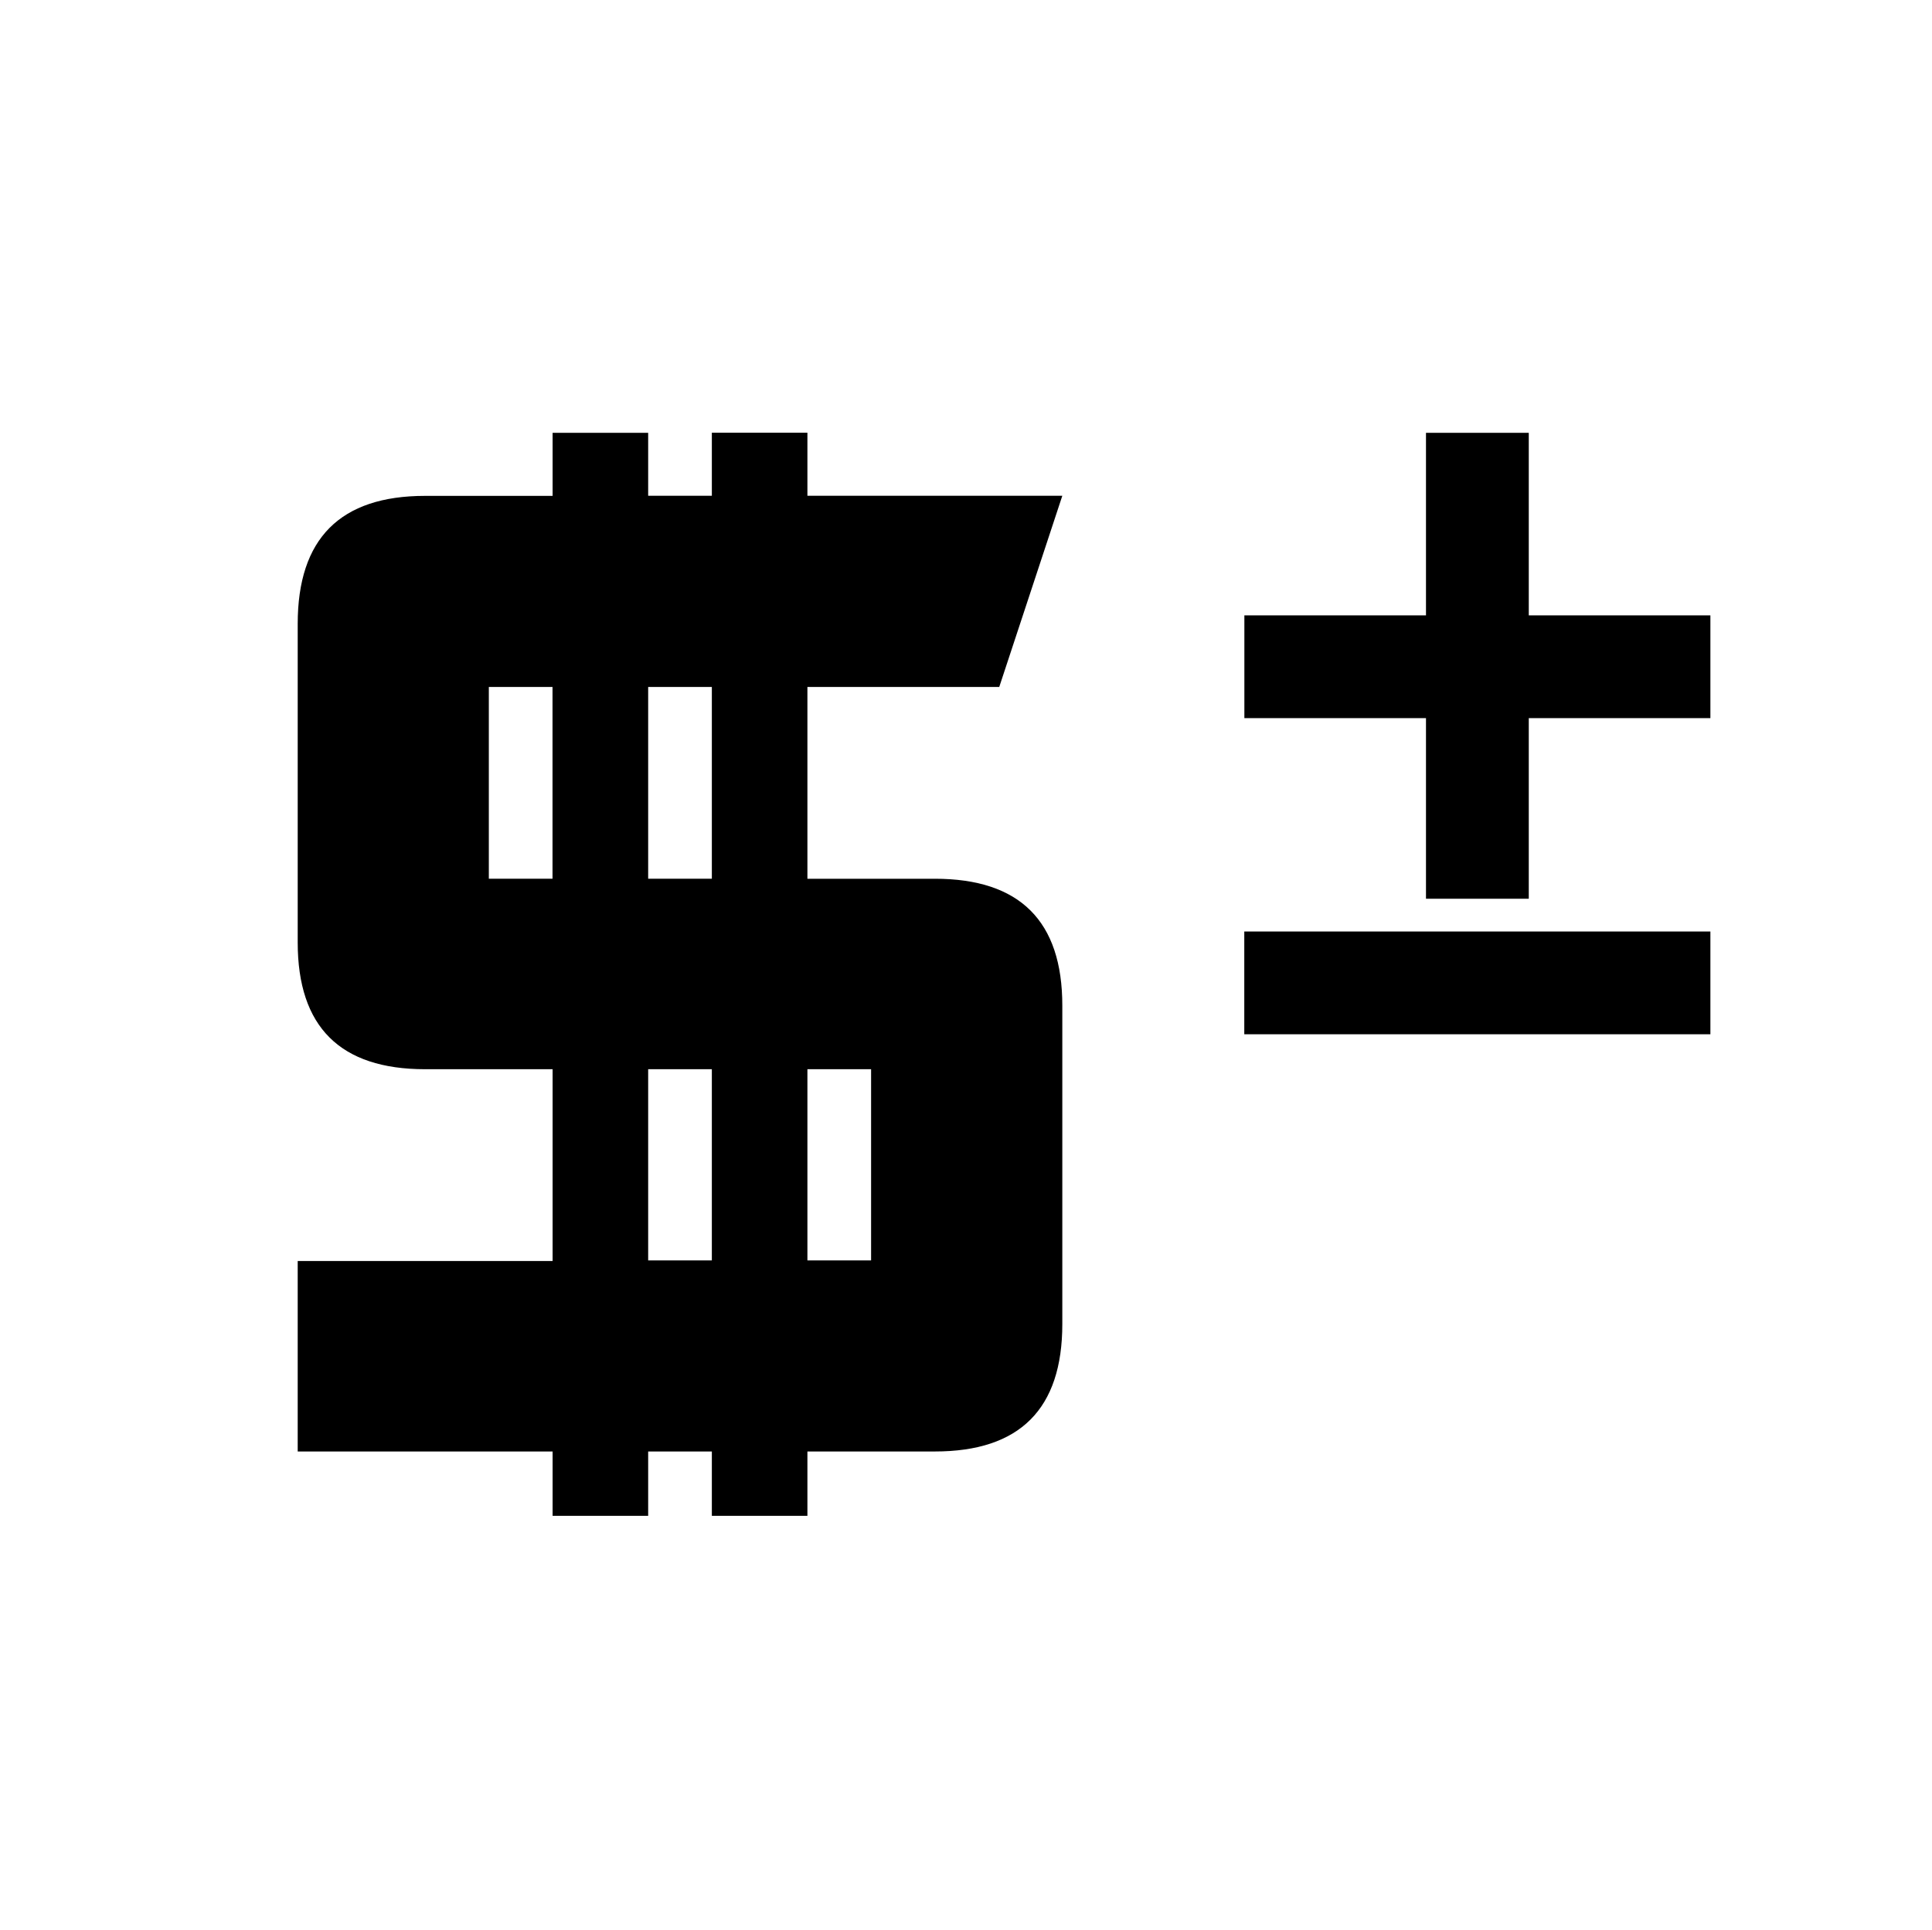<?xml version="1.0" encoding="UTF-8"?>
<!-- Created with Inkscape (http://www.inkscape.org/) -->
<svg width="82.904" height="82.849" version="1.1" viewBox="0 0 21.935 21.92" xmlns="http://www.w3.org/2000/svg">
 <g transform="translate(14.488 -38.52)">
  <g stroke-width=".185" aria-label="$">
   <path d="m-7.129 43.435h-1.085v0.716h-1.447q-1.447 0-1.447 1.454v3.617q0 1.44 1.447 1.44h1.447v2.178h-2.894v2.163h2.894v0.731h1.085v-0.731h0.723v0.731h1.085v-0.731h1.447q1.447 0 1.447-1.447v-3.617q0-1.44-1.447-1.44h-1.447v-2.178h2.178l0.716-2.171h-2.894v-0.716h-1.085v0.716h-0.723zm0.723 5.064h-0.723v-2.178h0.723zm1.085 2.163h0.723v2.171h-0.723zm-2.894-2.163h-0.723v-2.178h0.723zm1.809 4.334h-0.723v-2.171h0.723z"/>
  </g>
  <g stroke-width=".136" aria-label="±">
   <path d="m2.869 45.508h2.062v1.167h-2.062v2.051h-1.167v-2.051h-2.062v-1.167h2.062v-2.073h1.167zm-3.23 4.757v-1.167h5.292v1.167z"/>
  </g>
 </g>
</svg>
